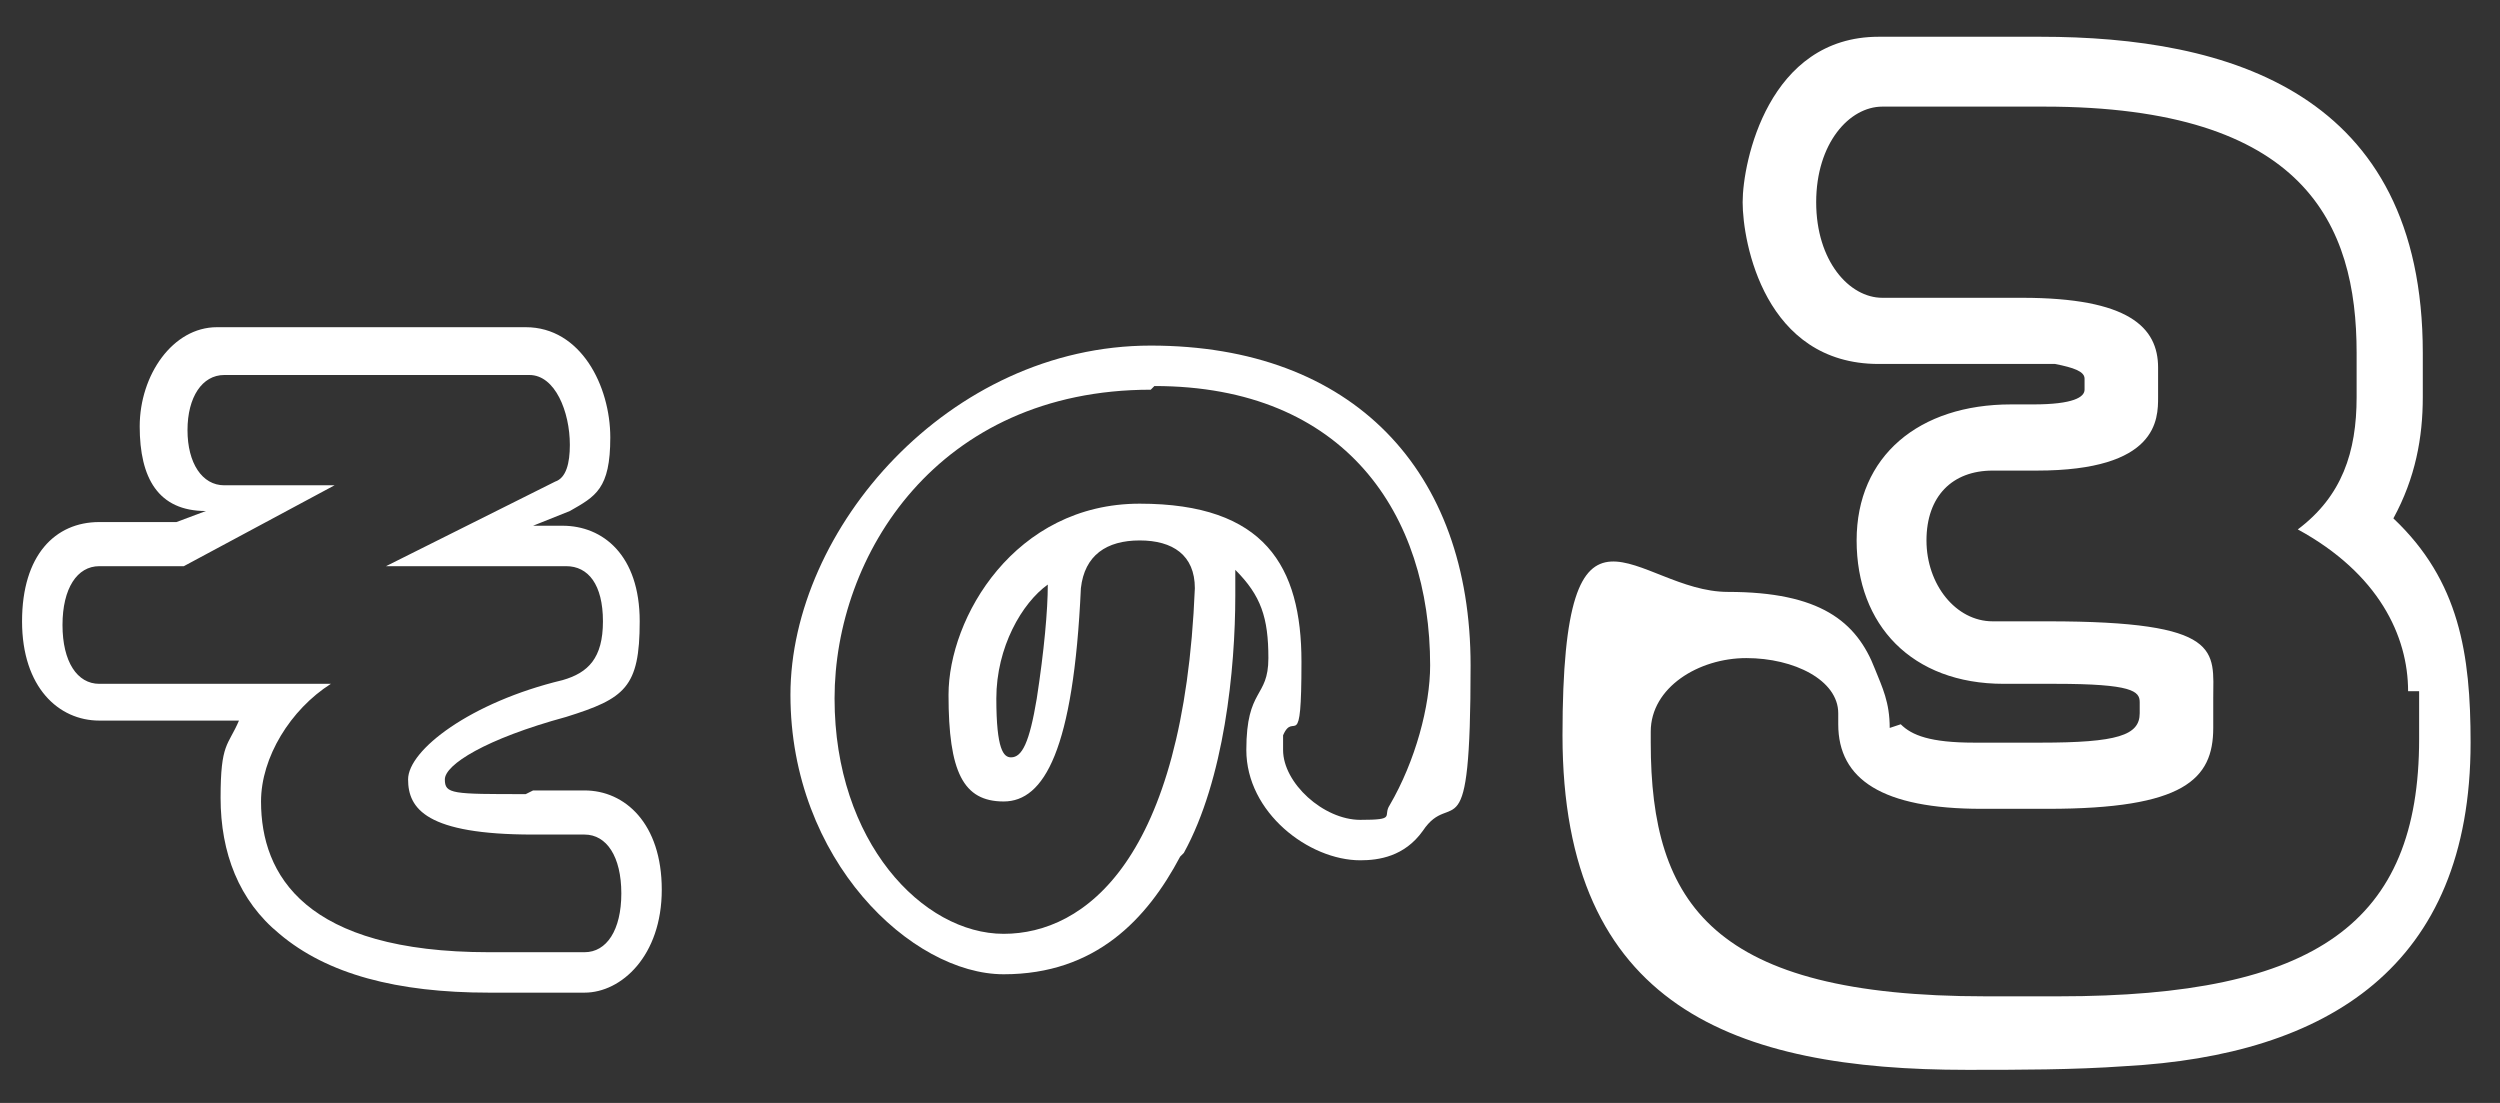 <?xml version="1.0" encoding="UTF-8"?>
<svg id="_レイヤー_2" xmlns="http://www.w3.org/2000/svg" version="1.1" viewBox="0 0 68 30">
  <rect x="0" y="0" width="68" height="30" fill="#333333" stroke="none"/>
  <!-- Generator: Adobe Illustrator 29.7.1, SVG Export Plug-In . SVG Version: 2.1.1 Build 8)  -->
  <defs>
    <style>
      .st0 {
        fill: #fff;
      }
    </style>
  </defs>
  <g id="image">
    <path class="st0" d="M14.5,21.5h1.4c1.1,0,2.1.9,2.1,2.7s-1.1,2.8-2.1,2.8h-2.6c-2.5,0-4.4-.5-5.7-1.6-1.1-.9-1.6-2.2-1.6-3.7s.2-1.4.5-2.1h-3.8c-1.1,0-2.1-.9-2.1-2.7s.9-2.7,2.1-2.7h2.1l.8-.3c-1.3,0-1.8-.9-1.8-2.3s.9-2.7,2.1-2.7h8.4c1.5,0,2.3,1.6,2.3,3s-.4,1.6-1.1,2l-1,.4h.8c1.1,0,2.1.8,2.1,2.6s-.4,2.1-2,2.6c-2.2.6-3.3,1.3-3.3,1.7s.2.4,2.2.4ZM15.9,22.7h-1.4c-2.9,0-3.4-.7-3.4-1.5s1.7-2.1,4.2-2.7c.7-.2,1.1-.6,1.1-1.6s-.4-1.5-1-1.5h-4.9l4.6-2.3c.3-.1.4-.5.4-1,0-.9-.4-1.9-1.1-1.9H6.1c-.6,0-1,.6-1,1.5s.4,1.5,1,1.5h3s0,0,0,0,0,0,0,0l-4.1,2.2h-2.3c-.6,0-1,.6-1,1.6s.4,1.6,1,1.6h6.3c-1.1.7-1.9,2-1.9,3.2,0,2,1.2,4.1,6.2,4.1h2.6c.6,0,1-.6,1-1.6s-.4-1.6-1-1.6Z"/>
    <path class="st0" d="M32.1,23.3c-.9,1.7-2.3,3.2-4.8,3.2s-5.8-3.1-5.8-7.6,4.3-9.5,9.8-9.5,8.7,3.4,8.7,8.7-.5,3.3-1.3,4.5c-.5.7-1.2.8-1.7.8-1.4,0-3.1-1.3-3.1-3s.6-1.4.6-2.5-.2-1.7-.9-2.4v.7c0,2-.3,5-1.4,7ZM31.3,10.6c-5.8,0-8.6,4.5-8.6,8.4s2.4,6.4,4.6,6.4,4.9-2,5.2-9.4h0c0-.9-.6-1.3-1.5-1.3s-1.5.4-1.6,1.3c-.2,4.4-1,5.8-2.1,5.8s-1.5-.8-1.5-2.9,1.8-5.2,5.2-5.2,4.4,1.7,4.4,4.3-.2,1.3-.5,2c0,.1,0,.3,0,.4,0,.9,1.1,1.9,2.1,1.9s.6-.1.8-.4c.7-1.2,1.1-2.7,1.1-3.8,0-4.1-2.3-7.6-7.5-7.6ZM28.2,19c.2-1.3.3-2.4.3-3.1-.7.5-1.4,1.7-1.4,3.1s.2,1.6.4,1.6c.3,0,.5-.4.7-1.6Z"/>
    <path class="st0" d="M51.7,19.7c.3.3.8.5,2,.5h1.8c2.1,0,2.7-.2,2.7-.8v-.3c0-.3-.2-.5-2.3-.5h-1.4c-2.5,0-4-1.6-4-3.9s1.7-3.7,4.2-3.7h.6c1.1,0,1.4-.2,1.4-.4v-.3c0-.2-.3-.3-.8-.4-.4,0-.7,0-1,0h-3.8c-3.1,0-3.7-3.3-3.7-4.4s.7-4.5,3.7-4.5h4.4c5.1,0,10.4,1.5,10.4,8.6v1.2c0,1.1-.2,2.2-.8,3.3,1.8,1.7,2.1,3.7,2.1,6.1,0,6.1-3.9,8.5-9.4,8.8-1.4.1-2.9.1-4.3.1-6.3,0-11-1.7-11-9.1s2-3.9,4.5-3.9,3.5.8,4,2.1c.2.5.4.9.4,1.6h0ZM65.5,18.8c0-1.5-.8-3.2-3-4.4,1.2-.9,1.6-2.1,1.6-3.6v-1.2c0-3.5-1.4-6.7-8.5-6.7h-4.4c-.9,0-1.8,1-1.8,2.6s.9,2.6,1.8,2.6h3.8c2.9,0,3.7.8,3.7,1.9v.8c0,.6,0,2-3.3,2h-1.2c-1.1,0-1.8.7-1.8,1.9s.8,2.2,1.8,2.2h1.5c4.8,0,4.5.8,4.5,2.1v.8c0,1.4-.8,2.2-4.5,2.2h-1.8c-2.7,0-3.9-.8-3.9-2.3v-.3c0-.9-1.2-1.5-2.5-1.5s-2.6.8-2.6,2v.3c0,4.4,1.7,6.9,9.1,6.9h2c7,0,9.8-2,9.8-7v-1.3Z"/>
  </g>
</svg>